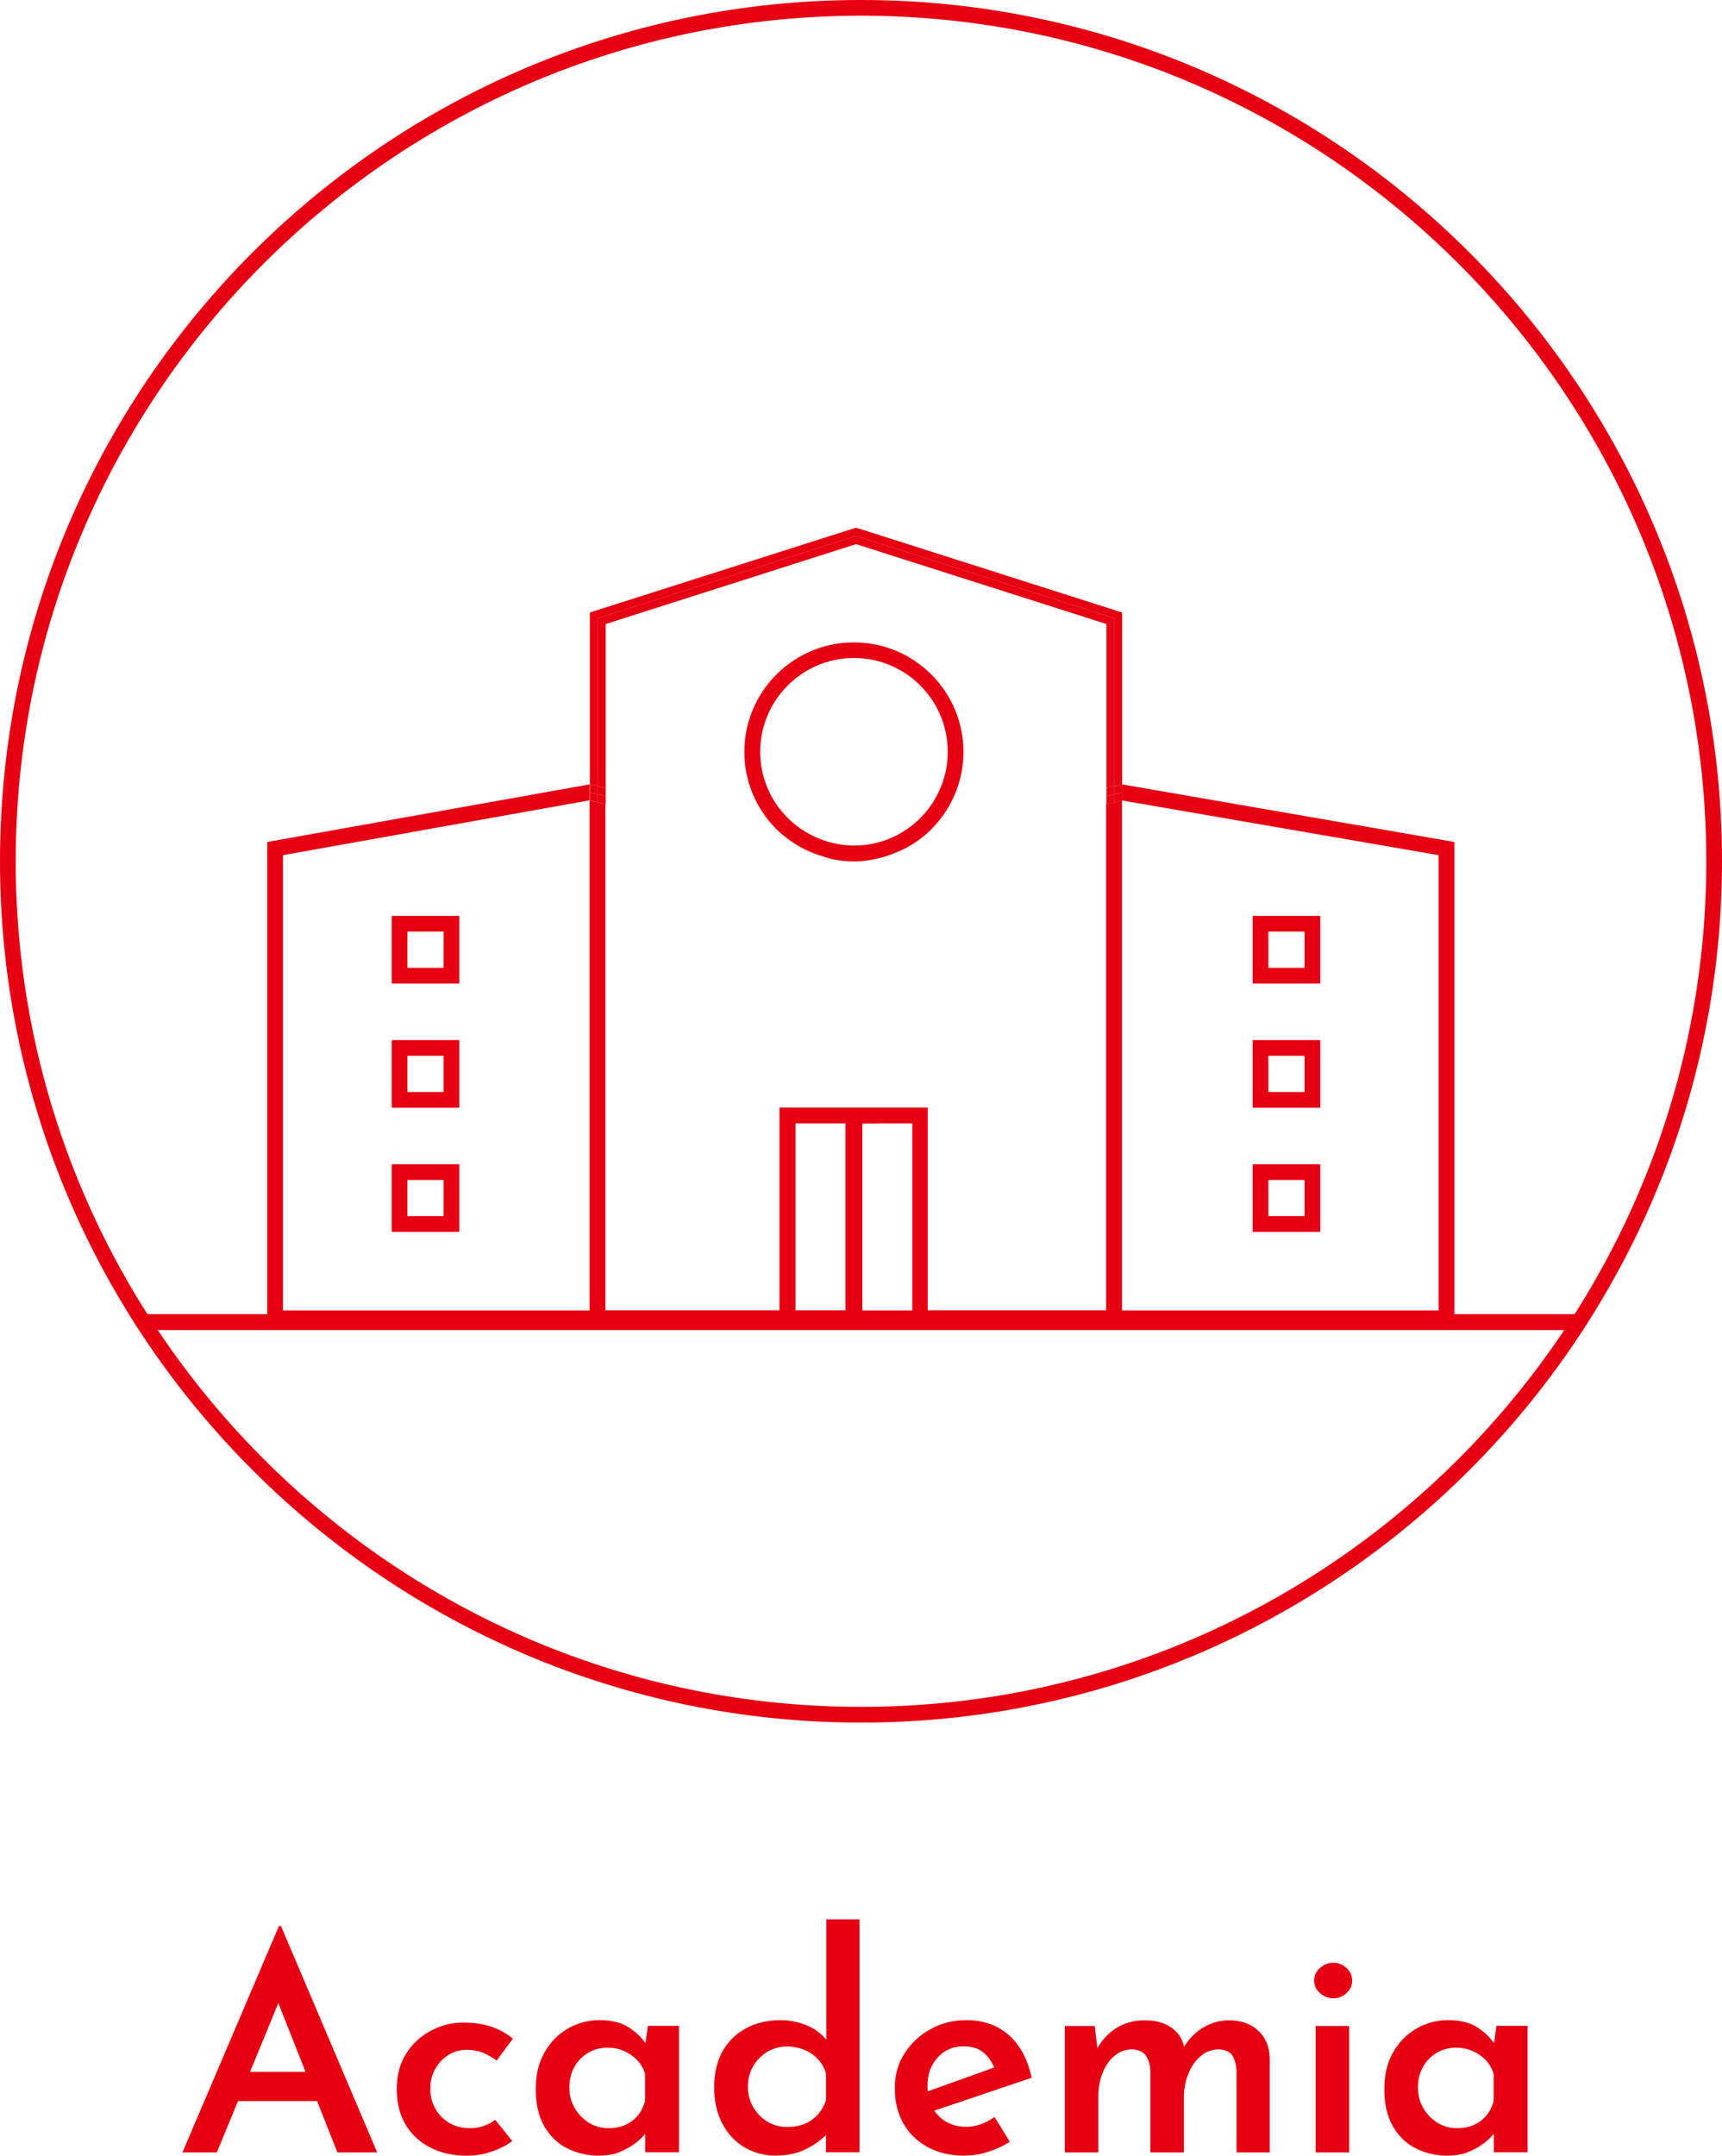 <?xml version="1.0" encoding="UTF-8"?>
<svg id="_レイヤー_2" data-name="レイヤー_2" xmlns="http://www.w3.org/2000/svg" viewBox="0 0 115.14 144.09">
  <defs>
    <style>
      .cls-1 {
        fill: #e60012;
      }
    </style>
  </defs>
  <g id="_レイアウト" data-name="レイアウト">
    <g>
      <g>
        <path class="cls-1" d="M57.57,115.14C25.83,115.14,0,89.32,0,57.57S25.83,0,57.57,0s57.57,25.83,57.57,57.57-25.83,57.57-57.57,57.57ZM57.57,1.05C26.41,1.05,1.05,26.41,1.05,57.57s25.35,56.52,56.52,56.52,56.52-25.35,56.52-56.52S88.74,1.05,57.57,1.05Z"/>
        <path class="cls-1" d="M26.19,61.22v4.52h4.52v-4.52h-4.52ZM29.66,64.69h-2.42v-2.42h2.42v2.42Z"/>
        <path class="cls-1" d="M26.19,74.04h4.52v-4.52h-4.52v4.52ZM27.24,70.57h2.42v2.42h-2.42v-2.42Z"/>
        <path class="cls-1" d="M26.19,82.34h4.52v-4.52h-4.52v4.52ZM27.24,78.87h2.42v2.42h-2.42v-2.42Z"/>
        <path class="cls-1" d="M83.76,61.22v4.52h4.52v-4.52h-4.52ZM87.23,64.69h-2.42v-2.42h2.42v2.42Z"/>
        <path class="cls-1" d="M83.76,74.04h4.52v-4.52h-4.52v4.52ZM84.81,70.57h2.42v2.42h-2.42v-2.42Z"/>
        <path class="cls-1" d="M83.76,82.34h4.52v-4.52h-4.52v4.52ZM84.81,78.87h2.42v2.42h-2.42v-2.42Z"/>
        <polygon class="cls-1" points="39.97 41.33 57.24 35.82 74.51 41.33 74.51 52.55 75.03 52.43 75.03 40.94 57.24 35.27 39.44 40.94 39.44 52.43 39.97 52.55 39.97 41.33"/>
        <polygon class="cls-1" points="39.97 53.09 39.97 52.55 39.44 52.43 39.44 52.97 39.97 53.09"/>
        <polygon class="cls-1" points="39.97 53.63 39.97 53.09 39.44 52.97 39.44 53.51 39.97 53.63"/>
        <polygon class="cls-1" points="74.51 53.09 75.03 52.97 75.03 52.43 74.51 52.55 74.51 53.09"/>
        <polygon class="cls-1" points="74.51 53.63 75.03 53.51 75.03 52.97 74.51 53.09 74.51 53.63"/>
        <polygon class="cls-1" points="40.5 41.71 57.24 36.37 73.98 41.71 73.98 52.68 74.51 52.55 74.51 41.33 57.24 35.82 39.97 41.33 39.97 52.55 40.5 52.68 40.5 41.71"/>
        <polygon class="cls-1" points="40.5 52.68 39.97 52.55 39.97 53.09 40.5 53.22 40.5 52.68"/>
        <polygon class="cls-1" points="40.5 53.76 40.5 53.22 39.97 53.09 39.97 53.63 40.5 53.76"/>
        <polygon class="cls-1" points="73.98 53.22 74.51 53.09 74.51 52.55 73.98 52.68 73.98 53.22"/>
        <polygon class="cls-1" points="73.98 53.76 74.51 53.63 74.51 53.09 73.98 53.22 73.98 53.76"/>
        <path class="cls-1" d="M57.09,42.94c-4.04,0-7.32,3.28-7.32,7.32,0,2,.81,3.81,2.11,5.13.27.28.58.52.89.75.7.51,1.49.89,2.35,1.13.18.05.34.12.53.16.47.09.95.15,1.44.15.6,0,1.17-.09,1.73-.23.18-.04.35-.11.53-.16.7-.23,1.36-.54,1.95-.95.33-.23.64-.48.92-.76,1.35-1.33,2.2-3.17,2.2-5.22,0-4.04-3.28-7.32-7.32-7.32ZM54.86,56.09c-2.35-.9-4.03-3.17-4.03-5.84,0-3.45,2.81-6.27,6.27-6.27s6.27,2.81,6.27,6.27-2.81,6.27-6.27,6.27c-.5,0-.98-.07-1.44-.18-.27-.06-.54-.15-.79-.25Z"/>
        <path class="cls-1" d="M105.55,87.84h-8.3v-31.56l-22.22-3.85v1.08h.03s21.13,3.65,21.13,3.65v30.43h-21.17v-34.08l-.53.12-.53.12v33.83h-11.93v-13.55h-9.91v13.55h-11.64v-33.83l-.53-.12-.53-.12v34.08h-20.5v-30.43l20.47-3.66h.03s0-.53,0-.53v-.54l-21.55,3.85v31.56h-8.3c-.29,0-.53.24-.53.53s.24.53.53.53h95.95c.29,0,.53-.24.53-.53s-.24-.53-.53-.53ZM58.82,75.09h2.18v12.5h-3.34s0,0,0-.01v-12.47s0,0,0-.01h1.16ZM53.19,75.09h3.34s0,0,0,.01v12.47s0,0,0,.01h-3.34v-12.5Z"/>
      </g>
      <g>
        <path class="cls-1" d="M12.2,143.87l6.45-15.13h.14l6.43,15.13h-2.66l-4.55-11.5,1.68-1.1-5.19,12.6h-2.3ZM16.28,138.48h4.95l.8,1.96h-6.47l.72-1.96Z"/>
        <path class="cls-1" d="M34.25,143.11c-.39.29-.85.53-1.39.71s-1.08.27-1.63.27c-.93,0-1.75-.18-2.47-.55-.71-.37-1.26-.88-1.65-1.54-.39-.66-.58-1.45-.58-2.37s.21-1.71.63-2.37c.42-.66.97-1.17,1.66-1.53s1.41-.54,2.17-.54c.72,0,1.35.1,1.9.29.55.19,1.01.46,1.4.79l-1.08,1.46c-.23-.17-.51-.34-.85-.49-.34-.15-.73-.23-1.17-.23s-.84.12-1.21.35c-.37.23-.66.54-.88.93-.22.39-.33.83-.33,1.34,0,.48.11.92.34,1.32.23.4.54.72.93.95.39.23.85.35,1.37.35.35,0,.66-.05.94-.15.28-.1.53-.24.76-.41l1.14,1.42Z"/>
        <path class="cls-1" d="M40.08,144.09c-.8,0-1.52-.17-2.17-.5s-1.15-.83-1.53-1.49c-.37-.66-.56-1.47-.56-2.45s.2-1.78.59-2.47c.39-.69.91-1.21,1.56-1.59.65-.37,1.35-.56,2.11-.56.81,0,1.46.16,1.96.48.49.32.89.7,1.18,1.14l-.12.32.22-1.56h2.08v8.45h-2.26v-2.06l.22.54c-.05.08-.16.21-.31.39s-.37.38-.66.59c-.29.21-.62.39-1,.54-.38.15-.82.22-1.31.22ZM40.69,142.25c.4,0,.77-.07,1.1-.21.33-.14.61-.35.84-.62.23-.27.39-.6.5-.97v-1.84c-.11-.35-.28-.65-.53-.91-.25-.26-.54-.46-.88-.61-.34-.15-.71-.22-1.11-.22-.47,0-.89.11-1.28.34-.39.23-.69.54-.92.94-.23.4-.34.86-.34,1.38s.12.97.36,1.38c.24.41.56.74.95.98.39.24.83.36,1.31.36Z"/>
        <path class="cls-1" d="M51.91,144.09c-.79,0-1.49-.19-2.13-.56-.63-.37-1.13-.91-1.49-1.6-.36-.69-.54-1.5-.54-2.42s.19-1.75.58-2.43c.39-.67.92-1.18,1.59-1.53.67-.35,1.43-.52,2.27-.52.61,0,1.2.12,1.76.35.56.23,1,.57,1.34,1.01l-.04.76v-8.86h2.22v15.57h-2.24v-1.9l.22.54c-.43.45-.93.83-1.52,1.13-.59.3-1.26.45-2.02.45ZM52.63,142.17c.44,0,.83-.07,1.17-.21.34-.14.63-.35.88-.62.25-.27.43-.6.55-.97v-1.78c-.11-.36-.28-.67-.53-.94-.25-.27-.55-.48-.91-.63-.36-.15-.75-.23-1.16-.23-.48,0-.92.12-1.31.35-.39.23-.71.55-.95.95-.24.4-.36.86-.36,1.38s.12.97.36,1.38c.24.41.56.74.95.97.39.23.83.35,1.31.35Z"/>
        <path class="cls-1" d="M64.55,144.09c-.97,0-1.81-.19-2.53-.58-.71-.39-1.25-.92-1.63-1.6s-.56-1.46-.56-2.34.21-1.62.64-2.3c.43-.68,1-1.22,1.73-1.63.73-.41,1.53-.61,2.41-.61,1.16,0,2.11.34,2.86,1.01s1.25,1.62,1.51,2.84l-6.81,2.3-.5-1.26,5.29-1.9-.44.28c-.15-.41-.39-.77-.72-1.07-.33-.3-.79-.45-1.38-.45-.47,0-.88.11-1.24.34s-.64.54-.85.93c-.21.39-.31.85-.31,1.37,0,.57.11,1.06.34,1.47.23.41.53.72.92.94.39.22.83.33,1.32.33.35,0,.68-.06,1-.18s.62-.28.9-.48l1.02,1.66c-.44.28-.92.5-1.45.67-.53.17-1.04.25-1.53.25Z"/>
        <path class="cls-1" d="M73.2,135.42l.2,1.72-.08-.14c.33-.61.77-1.09,1.32-1.44.55-.35,1.18-.52,1.9-.52.48,0,.9.07,1.26.21.36.14.66.35.91.62.25.27.4.61.47,1.01l-.08.06c.33-.6.77-1.06,1.32-1.4.55-.33,1.13-.5,1.76-.5.81,0,1.46.23,1.96.7.49.47.75,1.08.76,1.84v6.29h-2.22v-5.41c-.01-.41-.1-.76-.26-1.03-.16-.27-.46-.42-.9-.45-.48,0-.89.15-1.24.45-.35.3-.62.69-.81,1.16-.19.47-.3.97-.31,1.49v3.79h-2.24v-5.41c-.01-.41-.11-.76-.28-1.03-.17-.27-.48-.42-.92-.45-.47,0-.87.15-1.22.45-.35.3-.61.69-.79,1.16-.18.47-.27.98-.27,1.51v3.77h-2.24v-8.45h2Z"/>
        <path class="cls-1" d="M87.87,132.37c0-.33.13-.61.4-.84s.56-.34.88-.34.61.11.87.34.39.51.39.86-.13.61-.39.84c-.26.23-.55.34-.87.34s-.61-.11-.88-.34c-.27-.23-.4-.51-.4-.86ZM87.97,135.42h2.24v8.45h-2.24v-8.45Z"/>
        <path class="cls-1" d="M96.82,144.09c-.8,0-1.52-.17-2.17-.5s-1.16-.83-1.53-1.49c-.37-.66-.56-1.47-.56-2.45s.2-1.78.59-2.47c.39-.69.91-1.21,1.56-1.59.65-.37,1.35-.56,2.11-.56.81,0,1.46.16,1.96.48.49.32.88.7,1.18,1.14l-.12.32.22-1.56h2.08v8.45h-2.26v-2.06l.22.54c-.05.08-.16.21-.31.39s-.37.38-.66.59c-.29.21-.62.39-1,.54-.38.15-.82.22-1.31.22ZM97.43,142.25c.4,0,.77-.07,1.1-.21.33-.14.61-.35.84-.62.23-.27.39-.6.5-.97v-1.84c-.11-.35-.28-.65-.53-.91s-.54-.46-.88-.61c-.34-.15-.71-.22-1.11-.22-.47,0-.89.11-1.28.34-.39.23-.69.54-.92.94-.23.4-.34.86-.34,1.38s.12.97.36,1.38c.24.41.56.74.95.98.39.24.83.36,1.31.36Z"/>
      </g>
    </g>
  </g>
</svg>